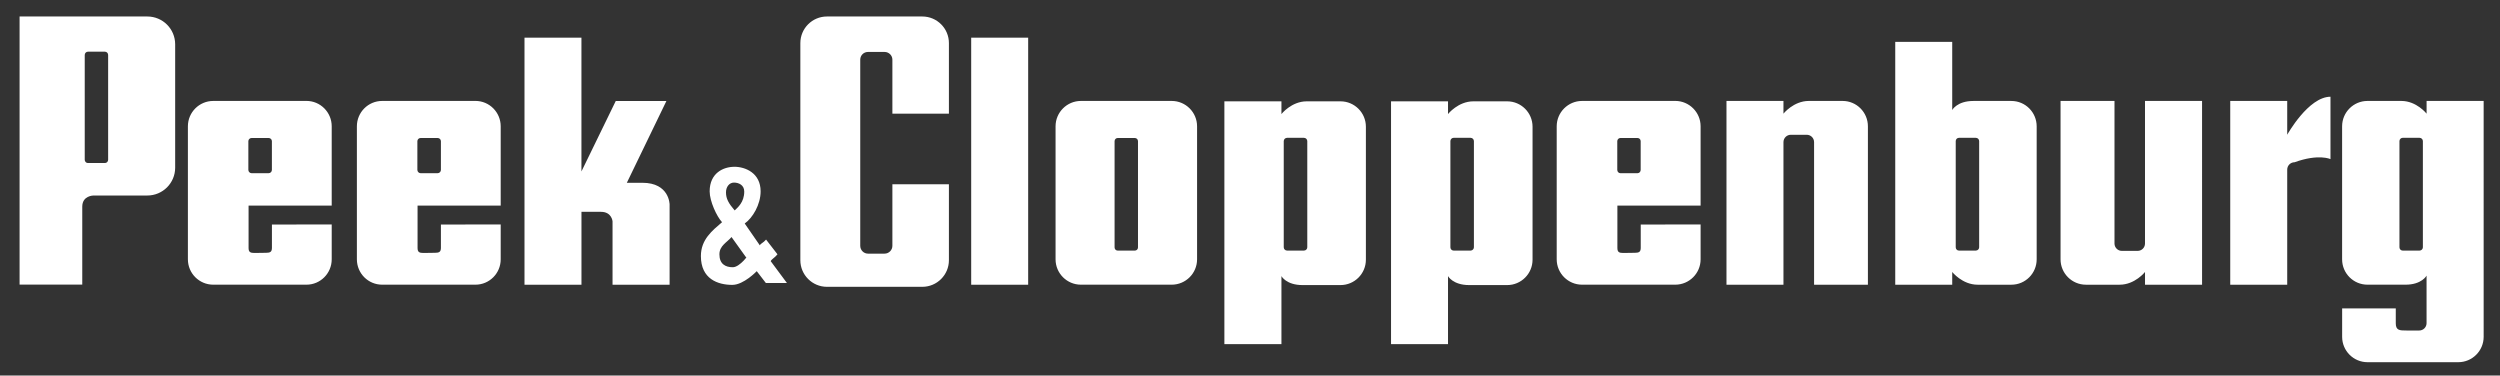 <?xml version="1.0" encoding="UTF-8"?>
<svg id="svg2" xmlns="http://www.w3.org/2000/svg" viewBox="0 0 889.86 133.67">
  <rect x="0" y="0" width="889.86" height="133.67" fill="#333333" stroke="none"/>
  <defs>
    <style>
      .cls-1 {
        fill: #fff;
      }
    </style>
  </defs>
  <path id="Peek_Cloppenburg" data-name="Peek &amp;amp; Cloppenburg" class="cls-1" d="M6.97,5.87v95.44h22.31v-27.75c0-3.96,4-3.97,4-3.97h19.16c5.48,0,9.91-4.43,9.91-9.91V15.78c0-5.48-4.42-9.91-9.91-9.91H6.97ZM294.35,5.87c-5.23,0-9.47,4.24-9.47,9.47v77.28c0,5.22,4.24,9.47,9.47,9.47h33.94c5.23,0,9.47-4.25,9.47-9.47v-27.03h-20.12v21.91c0,1.52-1.25,2.78-2.78,2.78h-5.91c-1.53,0-2.75-1.27-2.75-2.78V21.24c0-1.52,1.22-2.75,2.75-2.75h5.91c1.53,0,2.78,1.23,2.78,2.75v19.22h20.12V15.34c0-5.23-4.24-9.47-9.47-9.47h-33.94ZM186.69,13.4v87.94h20.28v-25.94h6.94c3.86,0,4.12,3.38,4.12,3.38v22.56h20.31v-28.56s-.02-7.72-9.69-7.72h-5.53l14.09-29.12h-18.03l-12.22,25.09V13.4h-20.28ZM345.69,13.4v87.94h20.28V13.4h-20.28ZM674.6,14.9v86.44h20.28v-4.53s3.59,4.53,9.03,4.53h12.03c4.98,0,9-4.04,9-9.03v-47.34c0-4.98-4.02-9.03-9-9.03h-13.53c-5.82,0-7.53,3.22-7.53,3.22V14.9h-20.28ZM31.28,18.4h6.09c.62,0,1.12.53,1.12,1.16v37.31c0,.62-.5,1.16-1.12,1.16h-6.09c-.62,0-1.12-.53-1.12-1.16V19.56c0-.62.5-1.16,1.12-1.16ZM829.53,34.43c-7.89,0-15.41,13.53-15.41,13.53v-12.03h-20.28v65.41h20.28v-40.97c0-1.45,1.18-2.62,2.62-2.62,8.54-3.1,12.78-1.12,12.78-1.12v-22.19ZM75.91,35.93c-4.99,0-9.03,4.05-9.03,9.03v47.34c0,4.99,4.04,9.03,9.03,9.03h33.16c4.98,0,9-4.04,9-9.03v-12.41l-21.28.03v8.28c0,1.45-.61,1.78-2.06,1.78l-4.19.06c-1.45,0-2.06-.33-2.06-1.78v-15.09h29.59v-28.22c0-4.98-4.02-9.03-9-9.03h-33.16ZM136.03,35.93c-4.98,0-9,4.05-9,9.03v47.34c0,4.99,4.02,9.03,9,9.03h33.19c4.98,0,9-4.04,9-9.03v-12.41l-21.28.03v8.28c0,1.45-.61,1.78-2.06,1.78l-4.19.06c-1.45,0-2.06-.33-2.06-1.78v-15.09h29.59v-28.22c0-4.98-4.02-9.03-9-9.03h-33.19ZM384.75,35.93c-4.98,0-9.03,4.05-9.03,9.03v47.34c0,4.99,4.05,9.03,9.03,9.03h32.31c4.98,0,9.03-4.04,9.03-9.03v-47.34c0-4.98-4.05-9.03-9.03-9.03h-32.31ZM563.13,35.93c-4.98,0-9.03,4.05-9.03,9.03v47.34c0,4.99,4.05,9.03,9.03,9.03h33.16c4.98,0,9.03-4.04,9.03-9.03v-12.41l-21.31.03v8.28c0,1.45-.61,1.78-2.06,1.78l-4.19.06c-1.46,0-2.06-.33-2.06-1.78v-15.09h29.62v-28.22c0-4.98-4.05-9.03-9.03-9.03h-33.16ZM614.53,35.93v65.41h20.28v-50.75c0-1.45,1.18-2.62,2.62-2.62h5.66c1.46,0,2.62,1.18,2.62,2.62v50.75h19.16v-56.38c0-4.98-4.02-9.03-9-9.03h-12.03c-5.45,0-9.03,4.53-9.03,4.53v-4.53h-20.28ZM733.44,35.93v56.38c0,4.99,4.06,9.03,9.03,9.03h12c5.46,0,9.03-4.53,9.03-4.53v4.53h20.31V35.93h-20.31v50.75c0,1.45-1.17,2.62-2.62,2.62h-5.62c-1.45,0-2.62-1.18-2.62-2.62v-50.75h-19.19ZM842.69,35.93c-4.99,0-9.03,4.05-9.03,9.03v47.34c0,4.99,4.04,9.03,9.03,9.03h13.53c5.82,0,7.5-3.22,7.5-3.22v16.91c0,1.45-1.17,2.62-2.62,2.62h-4.5c-2.44,0-3.86,0-3.84-2.62v-5.25h-19.09v10.12c0,4.98,4.04,9.03,9.03,9.03h32.31c4.98,0,9.03-4.05,9.03-9.03V35.93h-20.31v4.53s-3.55-4.53-9-4.53h-12.03ZM435.81,36.06v86.44h20.31v-24.22s1.68,3.19,7.5,3.19h13.53c4.98,0,9.03-4.05,9.03-9.03v-47.34c0-4.98-4.06-9.03-9.03-9.03h-12.03c-5.45,0-9,4.53-9,4.53v-4.53h-20.31ZM495.13,36.06v86.44h20.28v-24.22s1.71,3.19,7.53,3.19h13.53c4.98,0,9.03-4.05,9.03-9.03v-47.34c0-4.98-4.05-9.03-9.03-9.03h-12.03c-5.45,0-9.03,4.53-9.03,4.53v-4.53h-20.28ZM458.1,49.06h6.06c.63,0,1.16.53,1.16,1.16v37.81c0,.62-.52,1.16-1.16,1.16h-6.06c-.62,0-1.16-.53-1.16-1.16v-37.81c0-.62.54-1.16,1.16-1.16ZM517.38,49.06h6.09c.62,0,1.16.53,1.16,1.16v37.81c0,.62-.54,1.16-1.16,1.16h-6.09c-.62,0-1.12-.53-1.12-1.16v-37.81c0-.62.51-1.16,1.12-1.16ZM697.25,49.06h6.06c.63,0,1.16.53,1.16,1.16v37.81c0,.62-.53,1.16-1.16,1.16h-6.06c-.63,0-1.12-.53-1.12-1.16v-37.81c0-.62.49-1.16,1.12-1.16ZM855.19,49.06h6.06c.62,0,1.16.53,1.16,1.16v37.81c0,.62-.53,1.16-1.16,1.16h-6.06c-.62,0-1.12-.53-1.12-1.16v-37.81c0-.62.51-1.16,1.12-1.16ZM89.56,49.12h6.06c.63,0,1.16.5,1.16,1.12v10.25c0,.62-.52,1.16-1.16,1.16h-6.06c-.62,0-1.16-.53-1.16-1.16v-10.25c0-.62.53-1.12,1.16-1.12ZM149.72,49.12h6.06c.62,0,1.16.5,1.16,1.12v10.25c0,.62-.53,1.16-1.16,1.16h-6.06c-.62,0-1.16-.53-1.16-1.16v-10.25c0-.62.53-1.12,1.16-1.12ZM397.85,49.12h6.09c.62,0,1.12.5,1.12,1.12v37.84c0,.62-.5,1.12-1.12,1.12h-6.09c-.63,0-1.12-.5-1.12-1.12v-37.84c0-.62.49-1.12,1.12-1.12ZM576.78,49.12h6.09c.63,0,1.12.5,1.12,1.12v10.25c0,.62-.49,1.16-1.12,1.16h-6.09c-.62,0-1.12-.53-1.12-1.16v-10.25c0-.62.51-1.12,1.12-1.12ZM261.38,59.37c-3.85,0-8.78,2.18-8.78,8.75,0,3.48,2.49,8.9,4.41,10.97-3.45,2.98-7.53,6.12-7.53,12.06,0,8.14,6.01,10.25,11.19,10.25,4.08,0,8.72-4.92,8.69-4.88l3.25,4.22h7.5l-5.78-7.78c.37-.79,1.34-1.11,2.41-2.44l-4.06-5.25c-.98,1.18-1.91,1.35-2.22,2.06l-5.38-7.78c2.81-1.97,5.66-6.73,5.66-11.44,0-6.57-5.49-8.75-9.34-8.75ZM261.25,64.99c1.64,0,3.66.83,3.66,3.19,0,3.85-2.37,5.72-3.41,6.72-2.2-2.57-3.09-4.19-3.09-6.44,0-1.97,1.2-3.47,2.84-3.47ZM260.38,84.37l5.22,7.28c1.2-1.5-2.14,3.47-4.78,3.47-2.56,0-4.75-1.11-4.75-4.59,0-3.09,2.71-4.25,4.31-6.16Z"/>
</svg>